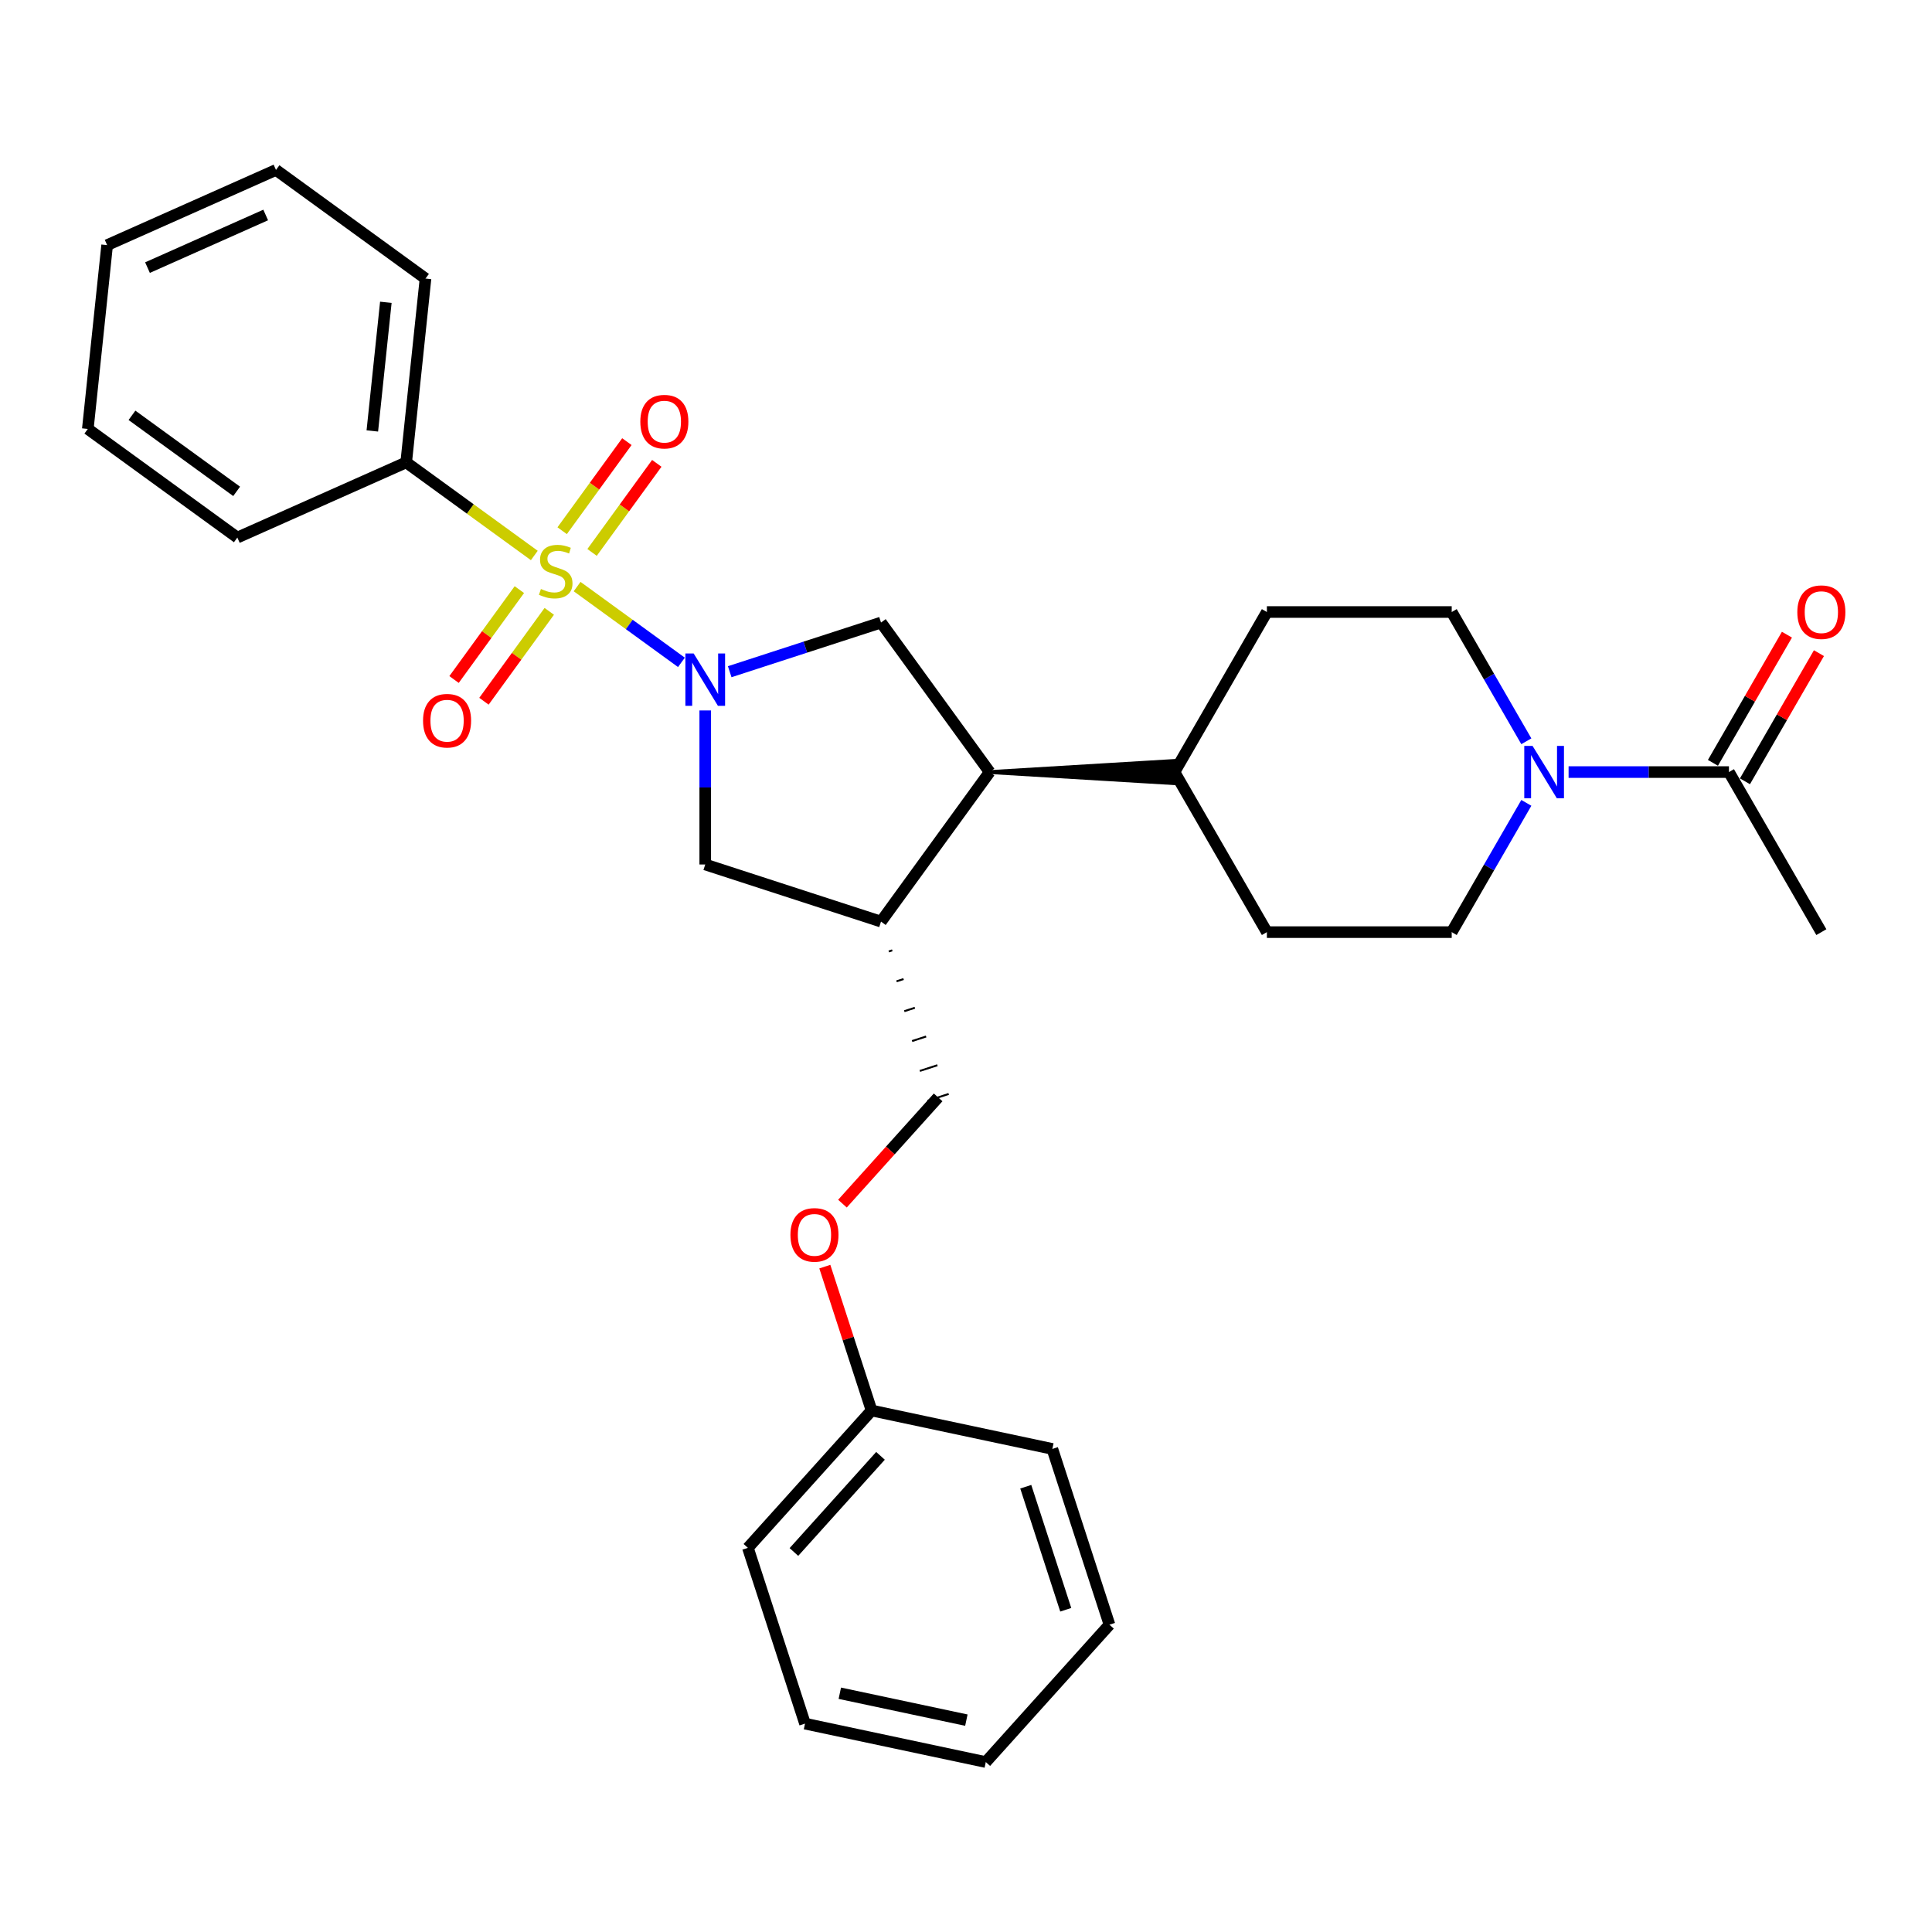<?xml version='1.0' encoding='iso-8859-1'?>
<svg version='1.1' baseProfile='full'
              xmlns='http://www.w3.org/2000/svg'
                      xmlns:rdkit='http://www.rdkit.org/xml'
                      xmlns:xlink='http://www.w3.org/1999/xlink'
                  xml:space='preserve'
width='1000px' height='1000px' viewBox='0 0 1000 1000'>
<!-- END OF HEADER -->
<rect style='opacity:1.0;fill:#FFFFFF;stroke:none' width='1000' height='1000' x='0' y='0'> </rect>
<path class='bond-0' d='M 298.713,303.611 L 325.71,323.225' style='fill:none;fill-rule:evenodd;stroke:#CCCC00;stroke-width:6px;stroke-linecap:butt;stroke-linejoin:miter;stroke-opacity:1' />
<path class='bond-0' d='M 325.71,323.225 L 352.706,342.838' style='fill:none;fill-rule:evenodd;stroke:#0000FF;stroke-width:6px;stroke-linecap:butt;stroke-linejoin:miter;stroke-opacity:1' />
<path class='bond-7' d='M 268.818,305.187 L 251.916,328.45' style='fill:none;fill-rule:evenodd;stroke:#CCCC00;stroke-width:6px;stroke-linecap:butt;stroke-linejoin:miter;stroke-opacity:1' />
<path class='bond-7' d='M 251.916,328.45 L 235.015,351.713' style='fill:none;fill-rule:evenodd;stroke:#FF0000;stroke-width:6px;stroke-linecap:butt;stroke-linejoin:miter;stroke-opacity:1' />
<path class='bond-7' d='M 284.297,316.433 L 267.395,339.696' style='fill:none;fill-rule:evenodd;stroke:#CCCC00;stroke-width:6px;stroke-linecap:butt;stroke-linejoin:miter;stroke-opacity:1' />
<path class='bond-7' d='M 267.395,339.696 L 250.493,362.959' style='fill:none;fill-rule:evenodd;stroke:#FF0000;stroke-width:6px;stroke-linecap:butt;stroke-linejoin:miter;stroke-opacity:1' />
<path class='bond-8' d='M 306.453,285.938 L 323.202,262.885' style='fill:none;fill-rule:evenodd;stroke:#CCCC00;stroke-width:6px;stroke-linecap:butt;stroke-linejoin:miter;stroke-opacity:1' />
<path class='bond-8' d='M 323.202,262.885 L 339.951,239.832' style='fill:none;fill-rule:evenodd;stroke:#FF0000;stroke-width:6px;stroke-linecap:butt;stroke-linejoin:miter;stroke-opacity:1' />
<path class='bond-8' d='M 290.974,274.692 L 307.723,251.639' style='fill:none;fill-rule:evenodd;stroke:#CCCC00;stroke-width:6px;stroke-linecap:butt;stroke-linejoin:miter;stroke-opacity:1' />
<path class='bond-8' d='M 307.723,251.639 L 324.472,228.586' style='fill:none;fill-rule:evenodd;stroke:#FF0000;stroke-width:6px;stroke-linecap:butt;stroke-linejoin:miter;stroke-opacity:1' />
<path class='bond-9' d='M 276.558,287.514 L 243.4,263.423' style='fill:none;fill-rule:evenodd;stroke:#CCCC00;stroke-width:6px;stroke-linecap:butt;stroke-linejoin:miter;stroke-opacity:1' />
<path class='bond-9' d='M 243.4,263.423 L 210.242,239.332' style='fill:none;fill-rule:evenodd;stroke:#000000;stroke-width:6px;stroke-linecap:butt;stroke-linejoin:miter;stroke-opacity:1' />
<path class='bond-1' d='M 377.695,347.677 L 416.853,334.953' style='fill:none;fill-rule:evenodd;stroke:#0000FF;stroke-width:6px;stroke-linecap:butt;stroke-linejoin:miter;stroke-opacity:1' />
<path class='bond-1' d='M 416.853,334.953 L 456.011,322.23' style='fill:none;fill-rule:evenodd;stroke:#000000;stroke-width:6px;stroke-linecap:butt;stroke-linejoin:miter;stroke-opacity:1' />
<path class='bond-5' d='M 365.029,367.73 L 365.029,407.593' style='fill:none;fill-rule:evenodd;stroke:#0000FF;stroke-width:6px;stroke-linecap:butt;stroke-linejoin:miter;stroke-opacity:1' />
<path class='bond-5' d='M 365.029,407.593 L 365.029,447.456' style='fill:none;fill-rule:evenodd;stroke:#000000;stroke-width:6px;stroke-linecap:butt;stroke-linejoin:miter;stroke-opacity:1' />
<path class='bond-4' d='M 456.011,322.23 L 512.241,399.624' style='fill:none;fill-rule:evenodd;stroke:#000000;stroke-width:6px;stroke-linecap:butt;stroke-linejoin:miter;stroke-opacity:1' />
<path class='bond-2' d='M 790.032,415.562 L 770.716,449.017' style='fill:none;fill-rule:evenodd;stroke:#0000FF;stroke-width:6px;stroke-linecap:butt;stroke-linejoin:miter;stroke-opacity:1' />
<path class='bond-2' d='M 770.716,449.017 L 751.401,482.472' style='fill:none;fill-rule:evenodd;stroke:#000000;stroke-width:6px;stroke-linecap:butt;stroke-linejoin:miter;stroke-opacity:1' />
<path class='bond-6' d='M 811.899,399.624 L 853.398,399.624' style='fill:none;fill-rule:evenodd;stroke:#0000FF;stroke-width:6px;stroke-linecap:butt;stroke-linejoin:miter;stroke-opacity:1' />
<path class='bond-6' d='M 853.398,399.624 L 894.897,399.624' style='fill:none;fill-rule:evenodd;stroke:#000000;stroke-width:6px;stroke-linecap:butt;stroke-linejoin:miter;stroke-opacity:1' />
<path class='bond-32' d='M 790.032,383.686 L 770.716,350.231' style='fill:none;fill-rule:evenodd;stroke:#0000FF;stroke-width:6px;stroke-linecap:butt;stroke-linejoin:miter;stroke-opacity:1' />
<path class='bond-32' d='M 770.716,350.231 L 751.401,316.777' style='fill:none;fill-rule:evenodd;stroke:#000000;stroke-width:6px;stroke-linecap:butt;stroke-linejoin:miter;stroke-opacity:1' />
<path class='bond-3' d='M 456.011,477.018 L 365.029,447.456' style='fill:none;fill-rule:evenodd;stroke:#000000;stroke-width:6px;stroke-linecap:butt;stroke-linejoin:miter;stroke-opacity:1' />
<path class='bond-13' d='M 460.028,492.477 L 461.848,491.886' style='fill:none;fill-rule:evenodd;stroke:#000000;stroke-width:1.0px;stroke-linecap:butt;stroke-linejoin:miter;stroke-opacity:1' />
<path class='bond-13' d='M 464.046,507.936 L 467.685,506.754' style='fill:none;fill-rule:evenodd;stroke:#000000;stroke-width:1.0px;stroke-linecap:butt;stroke-linejoin:miter;stroke-opacity:1' />
<path class='bond-13' d='M 468.063,523.396 L 473.522,521.622' style='fill:none;fill-rule:evenodd;stroke:#000000;stroke-width:1.0px;stroke-linecap:butt;stroke-linejoin:miter;stroke-opacity:1' />
<path class='bond-13' d='M 472.08,538.855 L 479.358,536.49' style='fill:none;fill-rule:evenodd;stroke:#000000;stroke-width:1.0px;stroke-linecap:butt;stroke-linejoin:miter;stroke-opacity:1' />
<path class='bond-13' d='M 476.097,554.314 L 485.195,551.358' style='fill:none;fill-rule:evenodd;stroke:#000000;stroke-width:1.0px;stroke-linecap:butt;stroke-linejoin:miter;stroke-opacity:1' />
<path class='bond-13' d='M 480.114,569.773 L 491.032,566.226' style='fill:none;fill-rule:evenodd;stroke:#000000;stroke-width:1.0px;stroke-linecap:butt;stroke-linejoin:miter;stroke-opacity:1' />
<path class='bond-30' d='M 456.011,477.018 L 512.241,399.624' style='fill:none;fill-rule:evenodd;stroke:#000000;stroke-width:6px;stroke-linecap:butt;stroke-linejoin:miter;stroke-opacity:1' />
<path class='bond-10' d='M 512.241,399.624 L 607.905,405.364 L 607.905,393.884 Z' style='fill:#000000;fill-rule:evenodd;fill-opacity:1;stroke:#000000;stroke-width:2px;stroke-linecap:butt;stroke-linejoin:miter;stroke-opacity:1;' />
<path class='bond-14' d='M 903.182,404.407 L 922.331,371.239' style='fill:none;fill-rule:evenodd;stroke:#000000;stroke-width:6px;stroke-linecap:butt;stroke-linejoin:miter;stroke-opacity:1' />
<path class='bond-14' d='M 922.331,371.239 L 941.481,338.071' style='fill:none;fill-rule:evenodd;stroke:#FF0000;stroke-width:6px;stroke-linecap:butt;stroke-linejoin:miter;stroke-opacity:1' />
<path class='bond-14' d='M 886.612,394.841 L 905.762,361.673' style='fill:none;fill-rule:evenodd;stroke:#000000;stroke-width:6px;stroke-linecap:butt;stroke-linejoin:miter;stroke-opacity:1' />
<path class='bond-14' d='M 905.762,361.673 L 924.912,328.505' style='fill:none;fill-rule:evenodd;stroke:#FF0000;stroke-width:6px;stroke-linecap:butt;stroke-linejoin:miter;stroke-opacity:1' />
<path class='bond-19' d='M 894.897,399.624 L 942.729,482.472' style='fill:none;fill-rule:evenodd;stroke:#000000;stroke-width:6px;stroke-linecap:butt;stroke-linejoin:miter;stroke-opacity:1' />
<path class='bond-20' d='M 210.242,239.332 L 220.241,144.192' style='fill:none;fill-rule:evenodd;stroke:#000000;stroke-width:6px;stroke-linecap:butt;stroke-linejoin:miter;stroke-opacity:1' />
<path class='bond-20' d='M 192.714,223.061 L 199.713,156.463' style='fill:none;fill-rule:evenodd;stroke:#000000;stroke-width:6px;stroke-linecap:butt;stroke-linejoin:miter;stroke-opacity:1' />
<path class='bond-21' d='M 210.242,239.332 L 122.848,278.242' style='fill:none;fill-rule:evenodd;stroke:#000000;stroke-width:6px;stroke-linecap:butt;stroke-linejoin:miter;stroke-opacity:1' />
<path class='bond-15' d='M 607.905,399.624 L 655.737,316.777' style='fill:none;fill-rule:evenodd;stroke:#000000;stroke-width:6px;stroke-linecap:butt;stroke-linejoin:miter;stroke-opacity:1' />
<path class='bond-16' d='M 607.905,399.624 L 655.737,482.472' style='fill:none;fill-rule:evenodd;stroke:#000000;stroke-width:6px;stroke-linecap:butt;stroke-linejoin:miter;stroke-opacity:1' />
<path class='bond-11' d='M 751.401,482.472 L 655.737,482.472' style='fill:none;fill-rule:evenodd;stroke:#000000;stroke-width:6px;stroke-linecap:butt;stroke-linejoin:miter;stroke-opacity:1' />
<path class='bond-12' d='M 751.401,316.777 L 655.737,316.777' style='fill:none;fill-rule:evenodd;stroke:#000000;stroke-width:6px;stroke-linecap:butt;stroke-linejoin:miter;stroke-opacity:1' />
<path class='bond-17' d='M 485.573,568 L 460.811,595.501' style='fill:none;fill-rule:evenodd;stroke:#000000;stroke-width:6px;stroke-linecap:butt;stroke-linejoin:miter;stroke-opacity:1' />
<path class='bond-17' d='M 460.811,595.501 L 436.049,623.001' style='fill:none;fill-rule:evenodd;stroke:#FF0000;stroke-width:6px;stroke-linecap:butt;stroke-linejoin:miter;stroke-opacity:1' />
<path class='bond-18' d='M 426.926,655.604 L 439.025,692.839' style='fill:none;fill-rule:evenodd;stroke:#FF0000;stroke-width:6px;stroke-linecap:butt;stroke-linejoin:miter;stroke-opacity:1' />
<path class='bond-18' d='M 439.025,692.839 L 451.123,730.074' style='fill:none;fill-rule:evenodd;stroke:#000000;stroke-width:6px;stroke-linecap:butt;stroke-linejoin:miter;stroke-opacity:1' />
<path class='bond-22' d='M 451.123,730.074 L 387.111,801.166' style='fill:none;fill-rule:evenodd;stroke:#000000;stroke-width:6px;stroke-linecap:butt;stroke-linejoin:miter;stroke-opacity:1' />
<path class='bond-22' d='M 455.74,753.54 L 410.932,803.305' style='fill:none;fill-rule:evenodd;stroke:#000000;stroke-width:6px;stroke-linecap:butt;stroke-linejoin:miter;stroke-opacity:1' />
<path class='bond-23' d='M 451.123,730.074 L 544.697,749.964' style='fill:none;fill-rule:evenodd;stroke:#000000;stroke-width:6px;stroke-linecap:butt;stroke-linejoin:miter;stroke-opacity:1' />
<path class='bond-25' d='M 220.241,144.192 L 142.848,87.962' style='fill:none;fill-rule:evenodd;stroke:#000000;stroke-width:6px;stroke-linecap:butt;stroke-linejoin:miter;stroke-opacity:1' />
<path class='bond-24' d='M 122.848,278.242 L 45.455,222.012' style='fill:none;fill-rule:evenodd;stroke:#000000;stroke-width:6px;stroke-linecap:butt;stroke-linejoin:miter;stroke-opacity:1' />
<path class='bond-24' d='M 122.485,254.329 L 68.31,214.968' style='fill:none;fill-rule:evenodd;stroke:#000000;stroke-width:6px;stroke-linecap:butt;stroke-linejoin:miter;stroke-opacity:1' />
<path class='bond-27' d='M 387.111,801.166 L 416.673,892.148' style='fill:none;fill-rule:evenodd;stroke:#000000;stroke-width:6px;stroke-linecap:butt;stroke-linejoin:miter;stroke-opacity:1' />
<path class='bond-26' d='M 544.697,749.964 L 574.259,840.945' style='fill:none;fill-rule:evenodd;stroke:#000000;stroke-width:6px;stroke-linecap:butt;stroke-linejoin:miter;stroke-opacity:1' />
<path class='bond-26' d='M 530.935,769.523 L 551.628,833.21' style='fill:none;fill-rule:evenodd;stroke:#000000;stroke-width:6px;stroke-linecap:butt;stroke-linejoin:miter;stroke-opacity:1' />
<path class='bond-29' d='M 45.455,222.012 L 55.454,126.872' style='fill:none;fill-rule:evenodd;stroke:#000000;stroke-width:6px;stroke-linecap:butt;stroke-linejoin:miter;stroke-opacity:1' />
<path class='bond-31' d='M 142.848,87.962 L 55.454,126.872' style='fill:none;fill-rule:evenodd;stroke:#000000;stroke-width:6px;stroke-linecap:butt;stroke-linejoin:miter;stroke-opacity:1' />
<path class='bond-31' d='M 137.521,111.278 L 76.345,138.515' style='fill:none;fill-rule:evenodd;stroke:#000000;stroke-width:6px;stroke-linecap:butt;stroke-linejoin:miter;stroke-opacity:1' />
<path class='bond-28' d='M 574.259,840.945 L 510.247,912.038' style='fill:none;fill-rule:evenodd;stroke:#000000;stroke-width:6px;stroke-linecap:butt;stroke-linejoin:miter;stroke-opacity:1' />
<path class='bond-33' d='M 416.673,892.148 L 510.247,912.038' style='fill:none;fill-rule:evenodd;stroke:#000000;stroke-width:6px;stroke-linecap:butt;stroke-linejoin:miter;stroke-opacity:1' />
<path class='bond-33' d='M 434.687,876.417 L 500.189,890.339' style='fill:none;fill-rule:evenodd;stroke:#000000;stroke-width:6px;stroke-linecap:butt;stroke-linejoin:miter;stroke-opacity:1' />
<path  class='atom-0' d='M 279.982 304.861
Q 280.289 304.975, 281.551 305.511
Q 282.814 306.047, 284.192 306.391
Q 285.608 306.697, 286.985 306.697
Q 289.549 306.697, 291.041 305.473
Q 292.534 304.21, 292.534 302.029
Q 292.534 300.537, 291.768 299.618
Q 291.041 298.7, 289.893 298.202
Q 288.745 297.705, 286.832 297.131
Q 284.421 296.404, 282.967 295.715
Q 281.551 295.026, 280.518 293.572
Q 279.523 292.118, 279.523 289.669
Q 279.523 286.264, 281.819 284.159
Q 284.153 282.054, 288.745 282.054
Q 291.883 282.054, 295.442 283.547
L 294.562 286.493
Q 291.309 285.154, 288.86 285.154
Q 286.22 285.154, 284.766 286.264
Q 283.312 287.335, 283.35 289.21
Q 283.35 290.664, 284.077 291.544
Q 284.842 292.424, 285.914 292.922
Q 287.023 293.419, 288.86 293.993
Q 291.309 294.759, 292.763 295.524
Q 294.217 296.289, 295.25 297.858
Q 296.322 299.389, 296.322 302.029
Q 296.322 305.779, 293.796 307.807
Q 291.309 309.797, 287.138 309.797
Q 284.727 309.797, 282.891 309.261
Q 281.092 308.764, 278.949 307.884
L 279.982 304.861
' fill='#CCCC00'/>
<path  class='atom-1' d='M 359.041 338.246
L 367.918 352.596
Q 368.799 354.011, 370.214 356.575
Q 371.63 359.139, 371.707 359.292
L 371.707 338.246
L 375.304 338.246
L 375.304 365.338
L 371.592 365.338
L 362.064 349.649
Q 360.954 347.812, 359.768 345.708
Q 358.62 343.603, 358.276 342.953
L 358.276 365.338
L 354.755 365.338
L 354.755 338.246
L 359.041 338.246
' fill='#0000FF'/>
<path  class='atom-3' d='M 793.245 386.078
L 802.122 400.428
Q 803.002 401.843, 804.418 404.407
Q 805.834 406.971, 805.911 407.124
L 805.911 386.078
L 809.508 386.078
L 809.508 413.17
L 805.796 413.17
L 796.268 397.481
Q 795.158 395.644, 793.972 393.54
Q 792.824 391.435, 792.479 390.785
L 792.479 413.17
L 788.959 413.17
L 788.959 386.078
L 793.245 386.078
' fill='#0000FF'/>
<path  class='atom-8' d='M 218.969 373.032
Q 218.969 366.527, 222.184 362.892
Q 225.398 359.257, 231.406 359.257
Q 237.413 359.257, 240.628 362.892
Q 243.842 366.527, 243.842 373.032
Q 243.842 379.614, 240.589 383.364
Q 237.337 387.076, 231.406 387.076
Q 225.436 387.076, 222.184 383.364
Q 218.969 379.652, 218.969 373.032
M 231.406 384.015
Q 235.538 384.015, 237.758 381.26
Q 240.015 378.466, 240.015 373.032
Q 240.015 367.714, 237.758 365.035
Q 235.538 362.318, 231.406 362.318
Q 227.273 362.318, 225.015 364.997
Q 222.796 367.675, 222.796 373.032
Q 222.796 378.504, 225.015 381.26
Q 227.273 384.015, 231.406 384.015
' fill='#FF0000'/>
<path  class='atom-9' d='M 331.429 218.245
Q 331.429 211.74, 334.643 208.104
Q 337.858 204.469, 343.865 204.469
Q 349.873 204.469, 353.088 208.104
Q 356.302 211.74, 356.302 218.245
Q 356.302 224.827, 353.049 228.577
Q 349.797 232.288, 343.865 232.288
Q 337.896 232.288, 334.643 228.577
Q 331.429 224.865, 331.429 218.245
M 343.865 229.227
Q 347.998 229.227, 350.218 226.472
Q 352.475 223.679, 352.475 218.245
Q 352.475 212.926, 350.218 210.247
Q 347.998 207.53, 343.865 207.53
Q 339.733 207.53, 337.475 210.209
Q 335.256 212.888, 335.256 218.245
Q 335.256 223.717, 337.475 226.472
Q 339.733 229.227, 343.865 229.227
' fill='#FF0000'/>
<path  class='atom-15' d='M 930.293 316.853
Q 930.293 310.348, 933.507 306.713
Q 936.722 303.077, 942.729 303.077
Q 948.737 303.077, 951.951 306.713
Q 955.166 310.348, 955.166 316.853
Q 955.166 323.435, 951.913 327.185
Q 948.66 330.897, 942.729 330.897
Q 936.76 330.897, 933.507 327.185
Q 930.293 323.473, 930.293 316.853
M 942.729 327.835
Q 946.862 327.835, 949.081 325.08
Q 951.339 322.287, 951.339 316.853
Q 951.339 311.534, 949.081 308.856
Q 946.862 306.139, 942.729 306.139
Q 938.597 306.139, 936.339 308.817
Q 934.119 311.496, 934.119 316.853
Q 934.119 322.325, 936.339 325.08
Q 938.597 327.835, 942.729 327.835
' fill='#FF0000'/>
<path  class='atom-18' d='M 409.125 639.168
Q 409.125 632.663, 412.339 629.028
Q 415.554 625.393, 421.561 625.393
Q 427.569 625.393, 430.783 629.028
Q 433.998 632.663, 433.998 639.168
Q 433.998 645.75, 430.745 649.5
Q 427.493 653.212, 421.561 653.212
Q 415.592 653.212, 412.339 649.5
Q 409.125 645.788, 409.125 639.168
M 421.561 650.151
Q 425.694 650.151, 427.913 647.396
Q 430.171 644.602, 430.171 639.168
Q 430.171 633.85, 427.913 631.171
Q 425.694 628.454, 421.561 628.454
Q 417.429 628.454, 415.171 631.133
Q 412.952 633.811, 412.952 639.168
Q 412.952 644.64, 415.171 647.396
Q 417.429 650.151, 421.561 650.151
' fill='#FF0000'/>
</svg>
